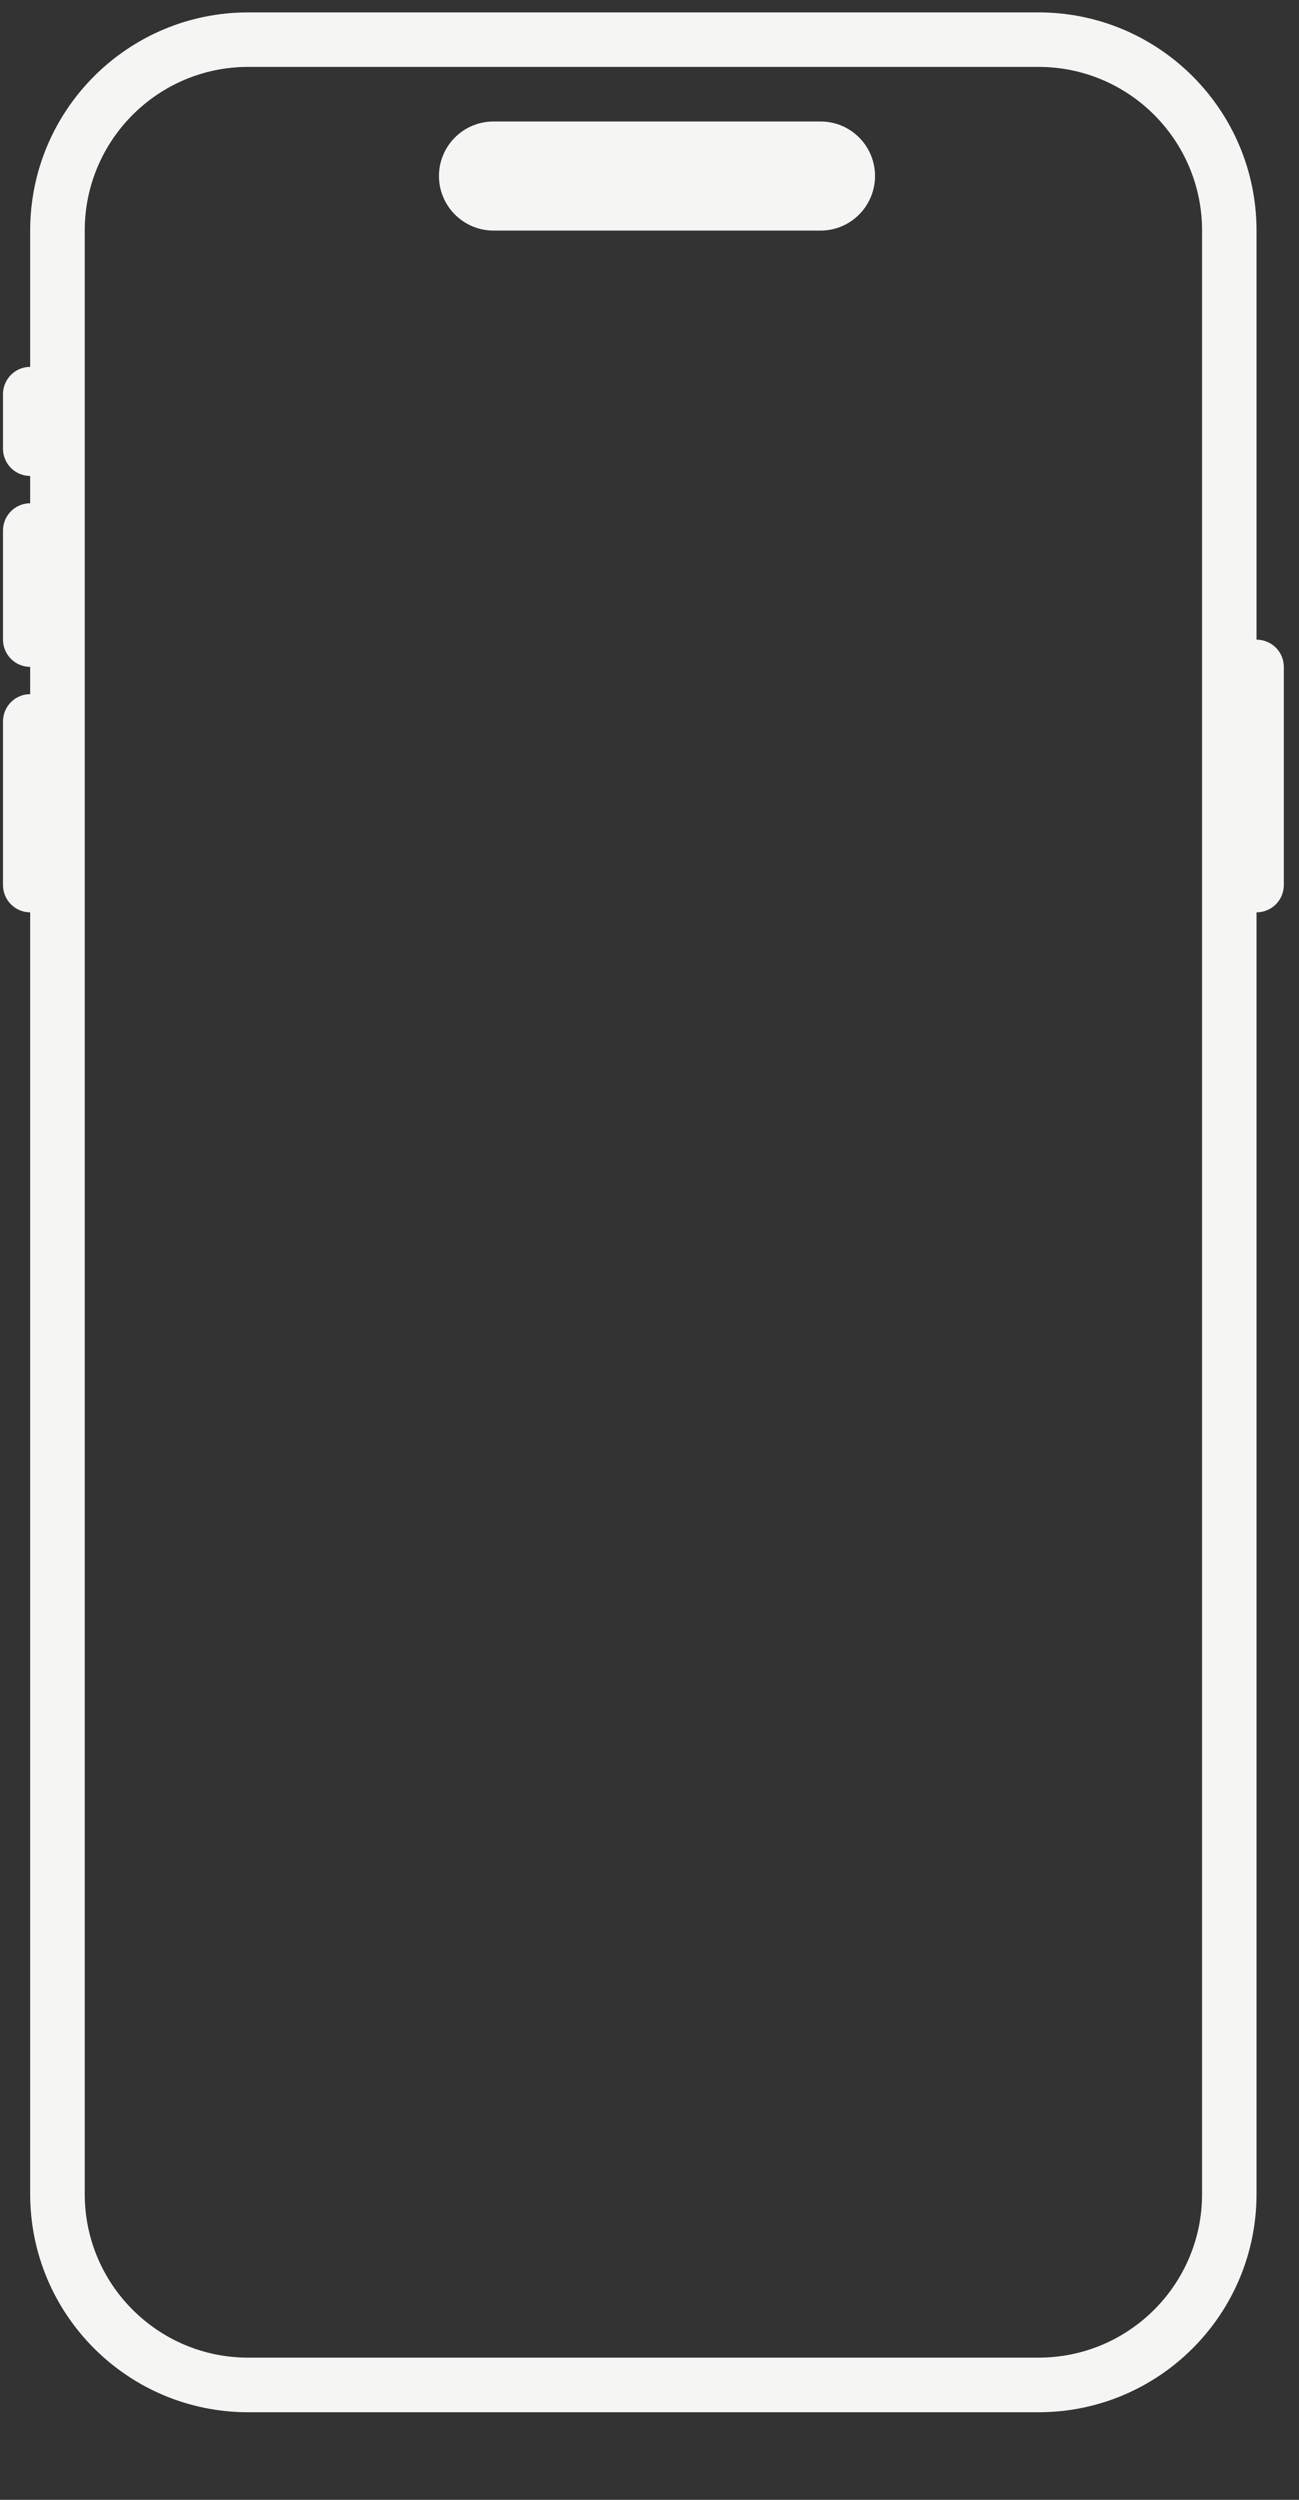 <svg xmlns:xlink="http://www.w3.org/1999/xlink" xmlns="http://www.w3.org/2000/svg" width="13" height="25" viewBox="0 0 13 25" fill="none">
<rect x="0" y="0" width="13" height="25" fill="#333333" stroke="none"/>
<path fill-rule="evenodd" clip-rule="evenodd" d="M2.484 0.669H10.393C11.297 0.669 12.03 1.402 12.03 2.306V21.942C12.03 22.846 11.297 23.578 10.393 23.578H2.484C1.581 23.578 0.848 22.846 0.848 21.942V2.306C0.848 1.402 1.581 0.669 2.484 0.669ZM0.302 2.306C0.302 1.101 1.279 0.124 2.484 0.124H10.393C11.598 0.124 12.575 1.101 12.575 2.306V6.397C12.726 6.397 12.848 6.519 12.848 6.669V8.851C12.848 9.002 12.726 9.124 12.575 9.124V21.942C12.575 23.147 11.598 24.124 10.393 24.124H2.484C1.279 24.124 0.302 23.147 0.302 21.942V9.124C0.152 9.124 0.03 9.002 0.03 8.851V7.215C0.03 7.064 0.152 6.942 0.302 6.942V6.669C0.152 6.669 0.03 6.547 0.03 6.397V5.306C0.03 5.155 0.152 5.033 0.302 5.033V4.76C0.152 4.76 0.03 4.638 0.03 4.487V3.942C0.03 3.791 0.152 3.669 0.302 3.669V2.306ZM4.939 1.215C4.638 1.215 4.393 1.459 4.393 1.76C4.393 2.061 4.638 2.306 4.939 2.306H8.212C8.513 2.306 8.757 2.061 8.757 1.76C8.757 1.459 8.513 1.215 8.212 1.215H4.939Z" fill="#F5F5F4"/>
</svg>